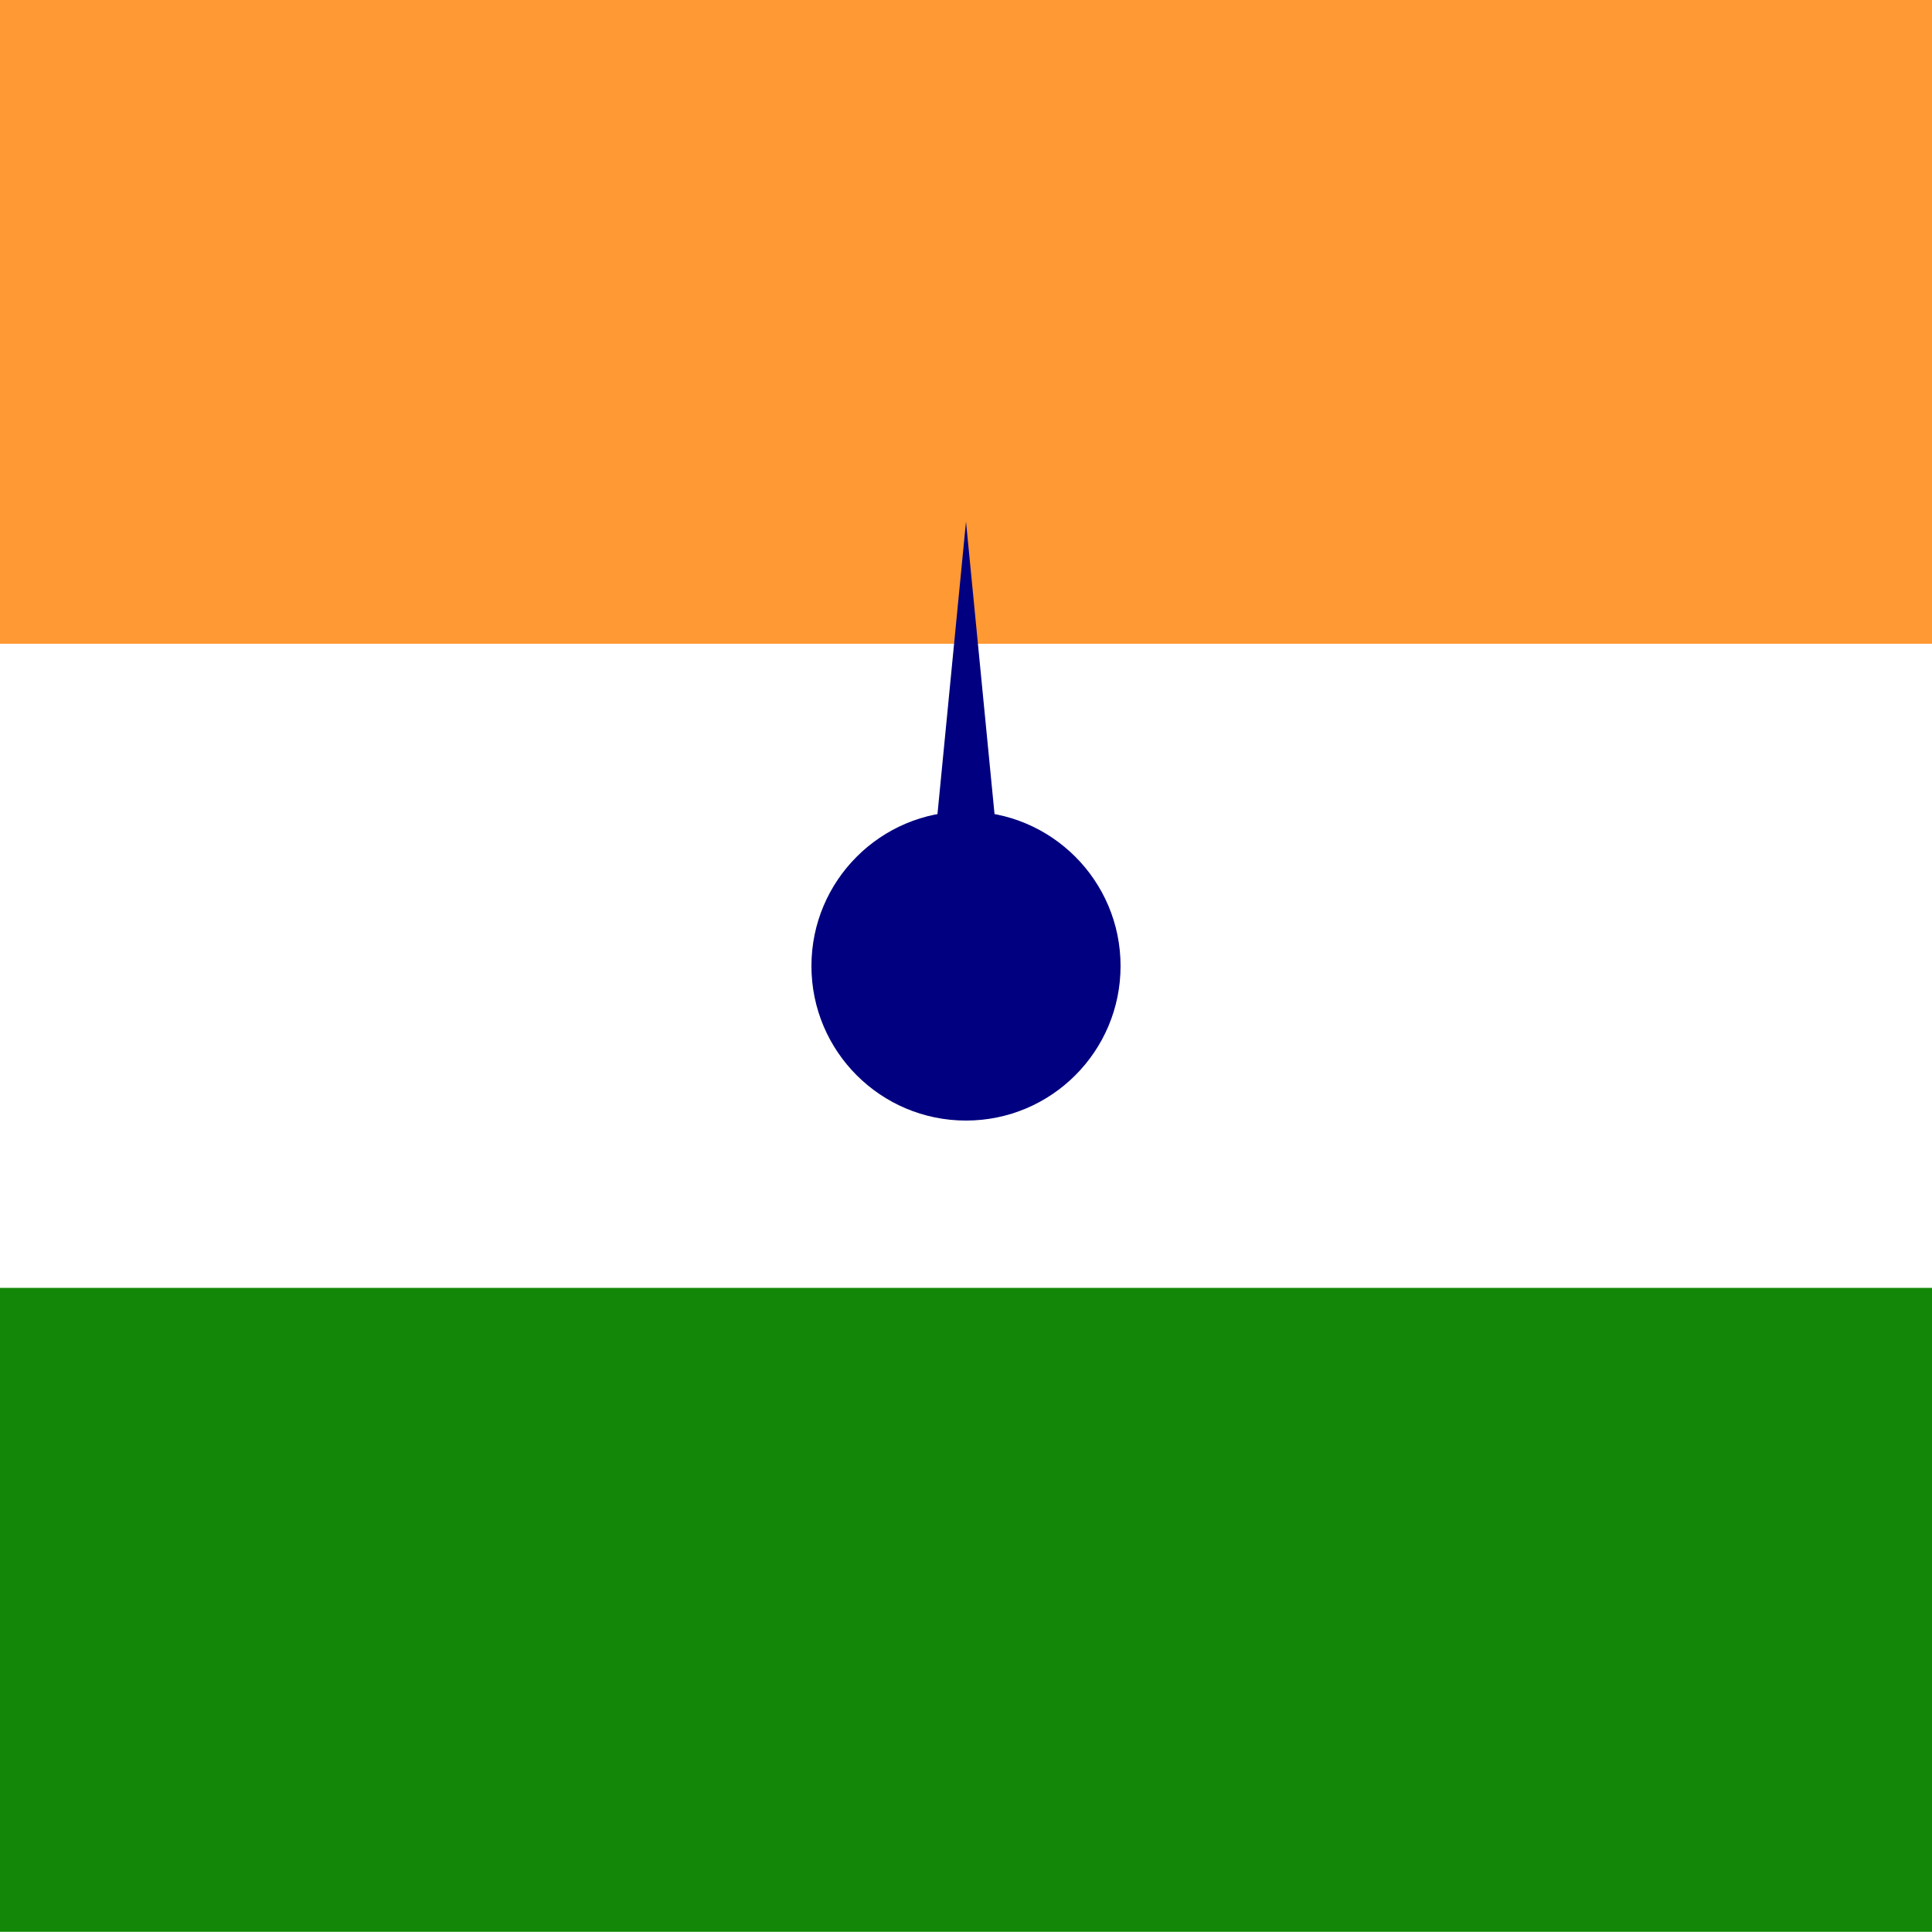 <svg width="100" height="100" xmlns="http://www.w3.org/2000/svg" viewBox="0 0 100 100">
  <style>
    .st0{fill:#ff9933;} /* Saffron */
    .st1{fill:#ffffff;} /* White */
    .st2{fill:#138808;} /* Green */
  </style>
  <!-- India Stripe Colors -->
  <rect width="100" height="33.33" class="st0"/>
  <rect y="33.33" width="100" height="33.33" class="st1"/>
  <rect y="66.66" width="100" height="33.33" class="st2"/>
  <!-- Ashoka Chakra -->
  <circle cx="50" cy="50" r="8" fill="#000080"/>
  <g transform="translate(50,50)" fill="#000080">
    <circle r="1" />
    <path d="M 0,-23 n 1,4 1,6.5 1,4 H 6 l -2,-2.5" transform="rotate(0)"/>
    <path d="M 0,-23 n -1,4 -1,6.5 -1,4 H -6 l 2,-2.5" transform="rotate(0)"/>
    <!-- Repeat for 24 spokes -->
    <use href="#spoke" transform="rotate(15)"/>
    <use href="#spoke" transform="rotate(30)"/>
    <use href="#spoke" transform="rotate(45)"/>
    <use href="#spoke" transform="rotate(60)"/>
    <use href="#spoke" transform="rotate(75)"/>
    <use href="#spoke" transform="rotate(90)"/>
    <use href="#spoke" transform="rotate(105)"/>
    <use href="#spoke" transform="rotate(120)"/>
    <use href="#spoke" transform="rotate(135)"/>
    <use href="#spoke" transform="rotate(150)"/>
    <use href="#spoke" transform="rotate(165)"/>
    <use href="#spoke" transform="rotate(180)"/>
    <!-- Right half -->
    <use href="#spoke" transform="rotate(195)"/>
    <use href="#spoke" transform="rotate(210)"/>
    <use href="#spoke" transform="rotate(225)"/>
    <use href="#spoke" transform="rotate(240)"/>
    <use href="#spoke" transform="rotate(255)"/>
    <use href="#spoke" transform="rotate(270)"/>
    <use href="#spoke" transform="rotate(285)"/>
    <use href="#spoke" transform="rotate(300)"/>
    <use href="#spoke" transform="rotate(315)"/>
    <use href="#spoke" transform="rotate(330)"/>
    <use href="#spoke" transform="rotate(345)"/>
  </g>
</svg>